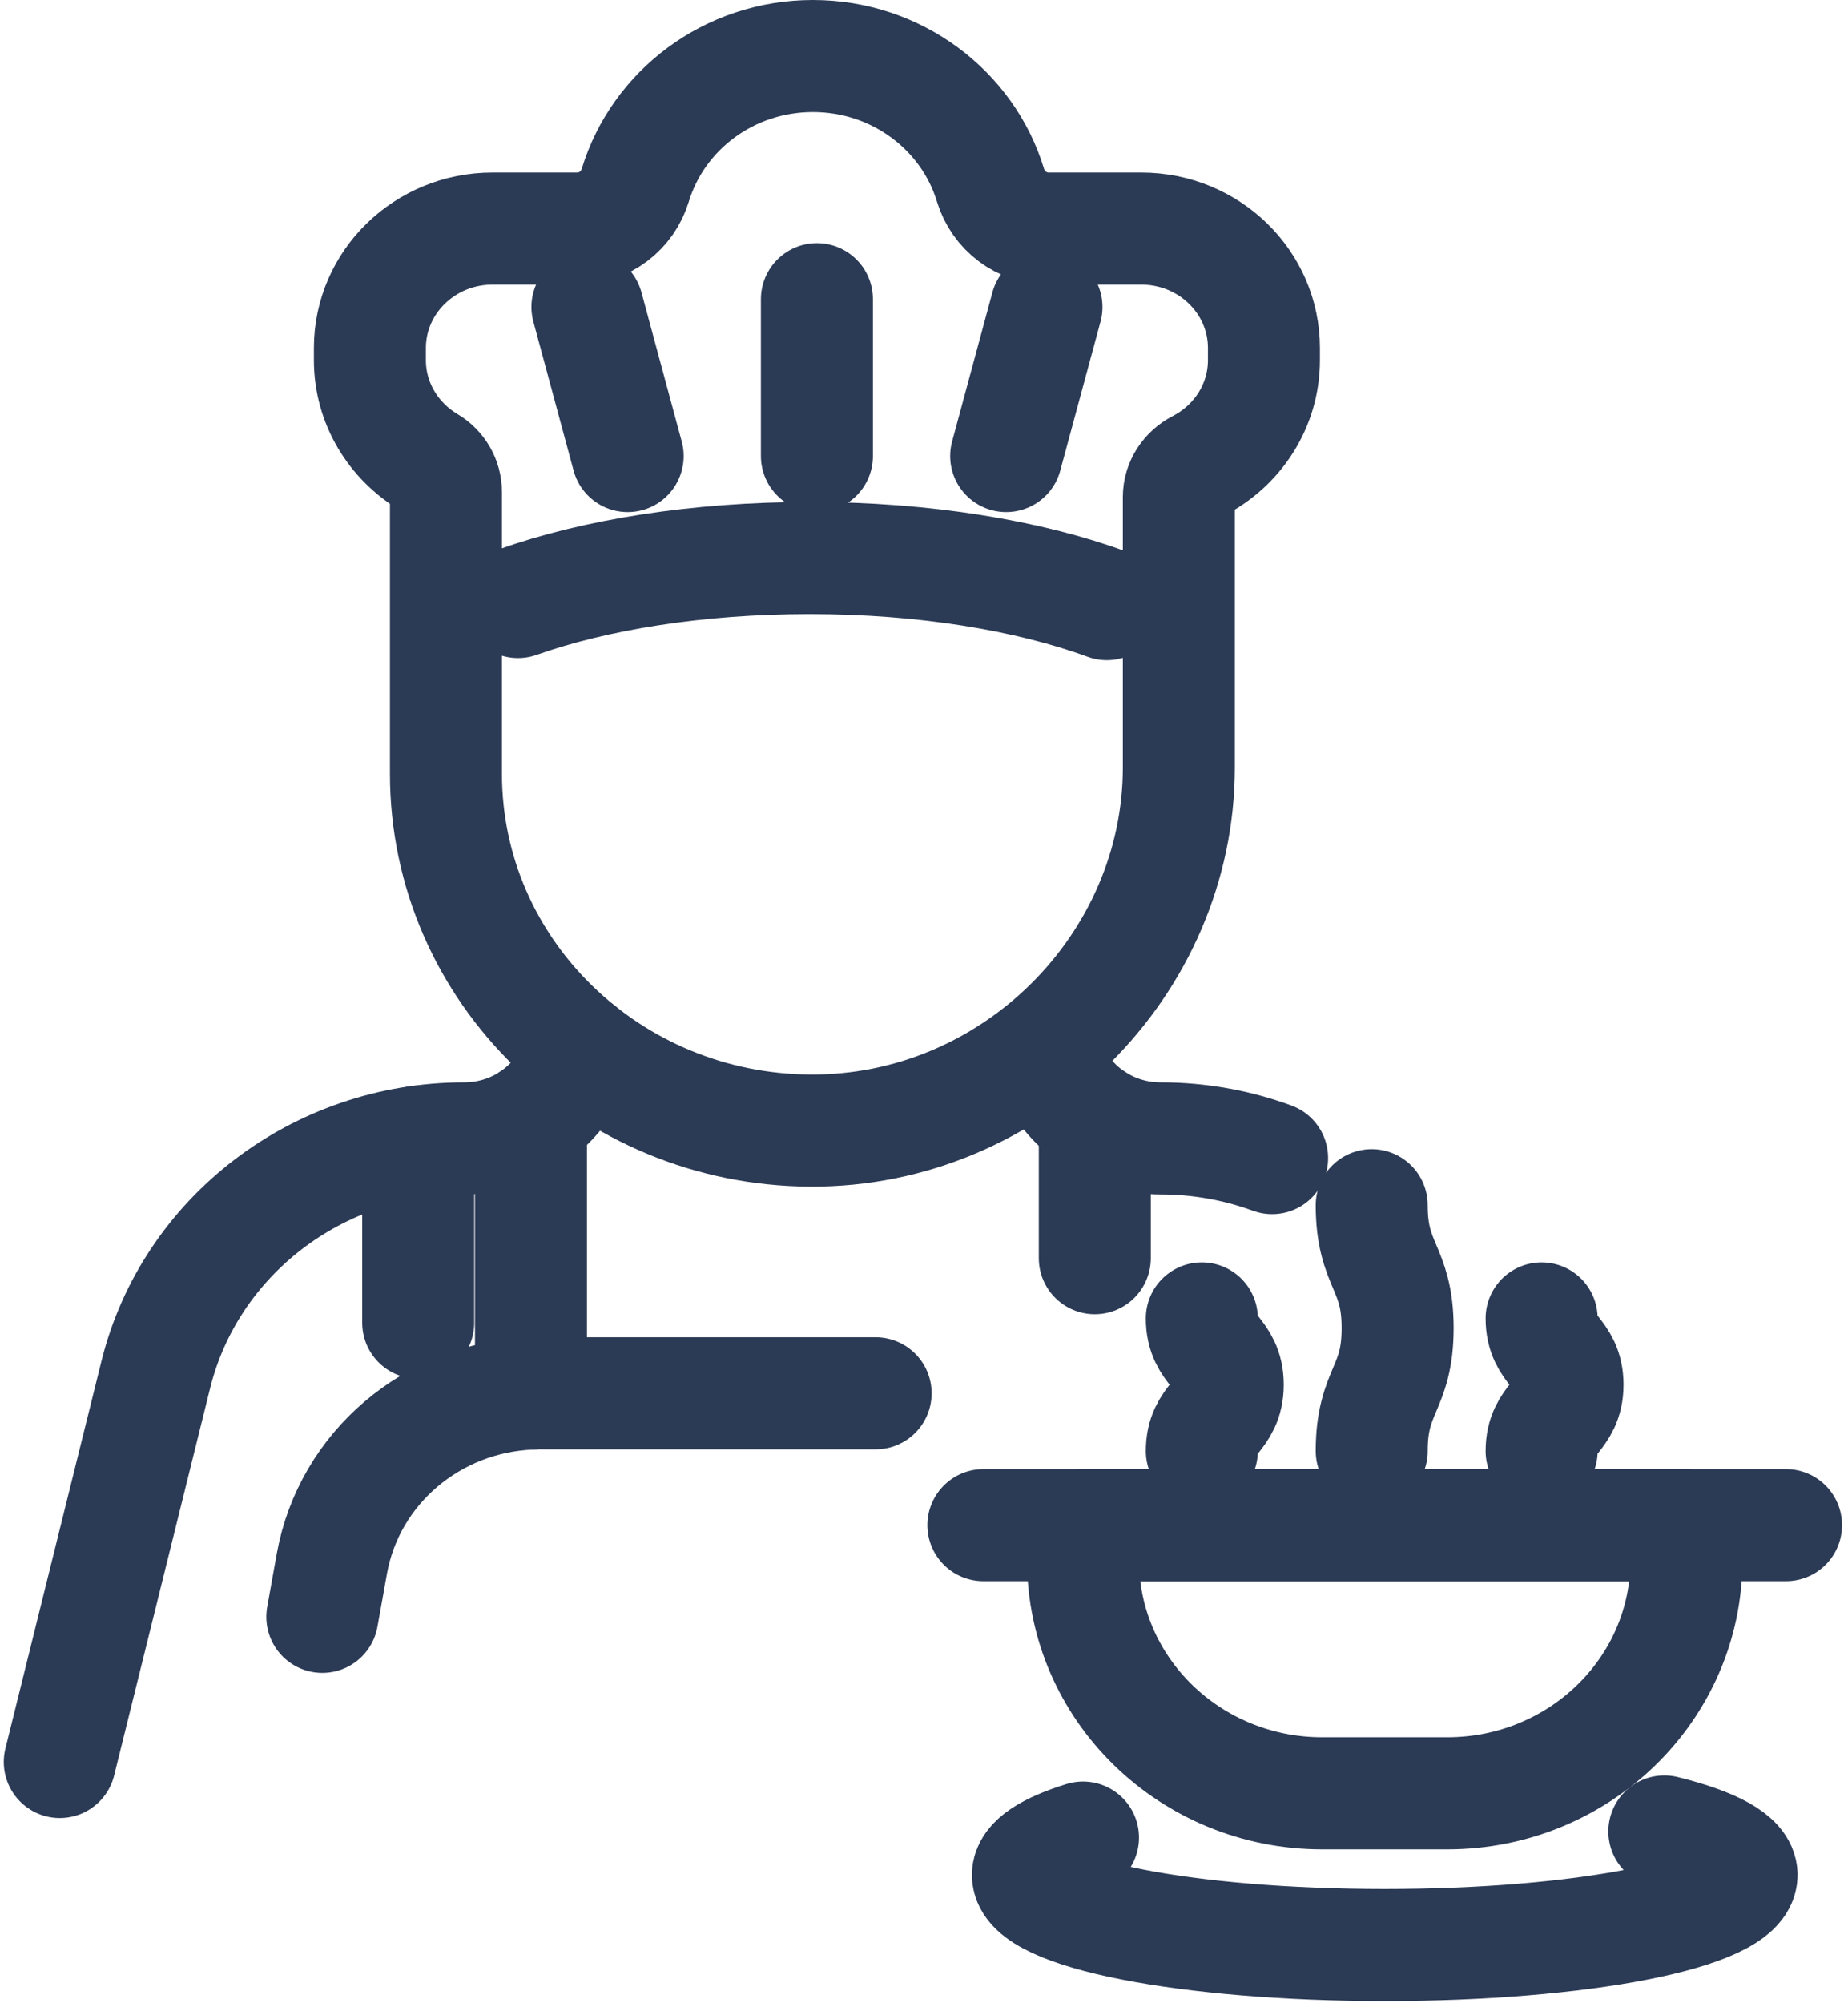 <svg width="132" height="143" viewBox="0 0 132 143" fill="none" xmlns="http://www.w3.org/2000/svg">
<path d="M4.27 125.778L11.123 98.145C12.349 93.191 15.247 88.975 19.137 85.992C23.026 83.012 27.924 81.264 33.157 81.264C37.174 81.264 40.529 78.554 41.409 74.911" stroke="#2B3A55" stroke-width="8" stroke-miterlimit="10" stroke-linecap="round" stroke-linejoin="round"/>
<path d="M90.865 82.671C88.374 81.758 85.683 81.264 82.898 81.264C81.165 81.264 79.543 80.755 78.203 79.883C76.44 78.74 75.154 76.975 74.648 74.911" stroke="#2B3A55" stroke-width="8" stroke-miterlimit="10" stroke-linecap="round" stroke-linejoin="round"/>
<path d="M23.023 115.418L23.707 111.612C24.939 104.791 30.88 99.764 37.928 99.479C38.139 99.468 38.361 99.459 38.572 99.459H62.544" stroke="#2B3A55" stroke-width="8" stroke-miterlimit="10" stroke-linecap="round" stroke-linejoin="round"/>
<path d="M78.2 89.815V79.884" stroke="#2B3A55" stroke-width="8" stroke-miterlimit="10" stroke-linecap="round" stroke-linejoin="round"/>
<path d="M29.873 94.424V81.5" stroke="#2B3A55" stroke-width="8" stroke-miterlimit="10" stroke-linecap="round" stroke-linejoin="round"/>
<path d="M37.927 99.48V79.837" stroke="#2B3A55" stroke-width="8" stroke-miterlimit="10" stroke-linecap="round" stroke-linejoin="round"/>
<path d="M90.281 24.845V25.707C90.281 28.974 88.39 31.814 85.619 33.245C84.761 33.688 84.203 34.535 84.203 35.48V54.779C84.203 68.881 72.347 80.793 57.861 80.706C50.703 80.663 44.22 77.819 39.522 73.243C34.777 68.634 31.853 62.263 31.853 55.23V35.122C31.853 34.253 31.389 33.444 30.626 32.992C28.107 31.494 26.421 28.792 26.421 25.707V24.845C26.421 20.136 30.344 16.317 35.182 16.317H41.225C43.169 16.317 44.825 15.036 45.377 13.222C46.997 7.891 52.059 4 58.066 4C64.062 4 69.135 7.891 70.75 13.222C71.302 15.036 72.958 16.317 74.902 16.317H81.52C86.359 16.317 90.281 20.136 90.281 24.845Z" stroke="#2B3A55" stroke-width="8" stroke-miterlimit="10" stroke-linecap="round" stroke-linejoin="round"/>
<path d="M36.999 42.974C42.524 41.02 49.818 39.833 57.827 39.833C66.033 39.833 73.496 41.082 79.061 43.125" stroke="#2B3A55" stroke-width="8" stroke-miterlimit="10" stroke-linecap="round" stroke-linejoin="round"/>
<path d="M58.351 32.555V21.357" stroke="#2B3A55" stroke-width="8" stroke-miterlimit="10" stroke-linecap="round" stroke-linejoin="round"/>
<path d="M41.958 21.916L44.833 32.555" stroke="#2B3A55" stroke-width="8" stroke-miterlimit="10" stroke-linecap="round" stroke-linejoin="round"/>
<path d="M74.747 21.917L71.87 32.555" stroke="#2B3A55" stroke-width="8" stroke-miterlimit="10" stroke-linecap="round" stroke-linejoin="round"/>
<path d="M103.371 128.014H94.448C85.011 128.014 77.361 120.568 77.361 111.38V108.871H120.458V111.38C120.458 120.568 112.808 128.014 103.371 128.014Z" stroke="#2B3A55" stroke-width="8" stroke-miterlimit="10" stroke-linecap="round" stroke-linejoin="round"/>
<path d="M70.242 108.872H127.573" stroke="#2B3A55" stroke-width="8" stroke-miterlimit="10" stroke-linecap="round" stroke-linejoin="round"/>
<path d="M118.882 130.738C122.336 131.589 124.398 132.671 124.398 133.843C124.398 136.605 112.983 138.844 98.91 138.844C84.832 138.844 73.423 136.605 73.423 133.843C73.423 132.863 74.864 131.947 77.358 131.174" stroke="#2B3A55" stroke-width="8" stroke-miterlimit="10" stroke-linecap="round" stroke-linejoin="round"/>
<path d="M85.845 103.583C85.845 101.213 87.695 101.213 87.695 98.847C87.695 96.48 85.845 96.48 85.845 94.113" stroke="#2B3A55" stroke-width="8" stroke-miterlimit="10" stroke-linecap="round" stroke-linejoin="round"/>
<path d="M97.98 103.583C97.98 99.195 99.831 99.195 99.831 94.808C99.831 90.421 97.98 90.421 97.98 86.033" stroke="#2B3A55" stroke-width="8" stroke-miterlimit="10" stroke-linecap="round" stroke-linejoin="round"/>
<path d="M110.116 103.583C110.116 101.213 111.966 101.213 111.966 98.846C111.966 96.48 110.116 96.48 110.116 94.113" stroke="#2B3A55" stroke-width="8" stroke-miterlimit="10" stroke-linecap="round" stroke-linejoin="round"/>
</svg>
